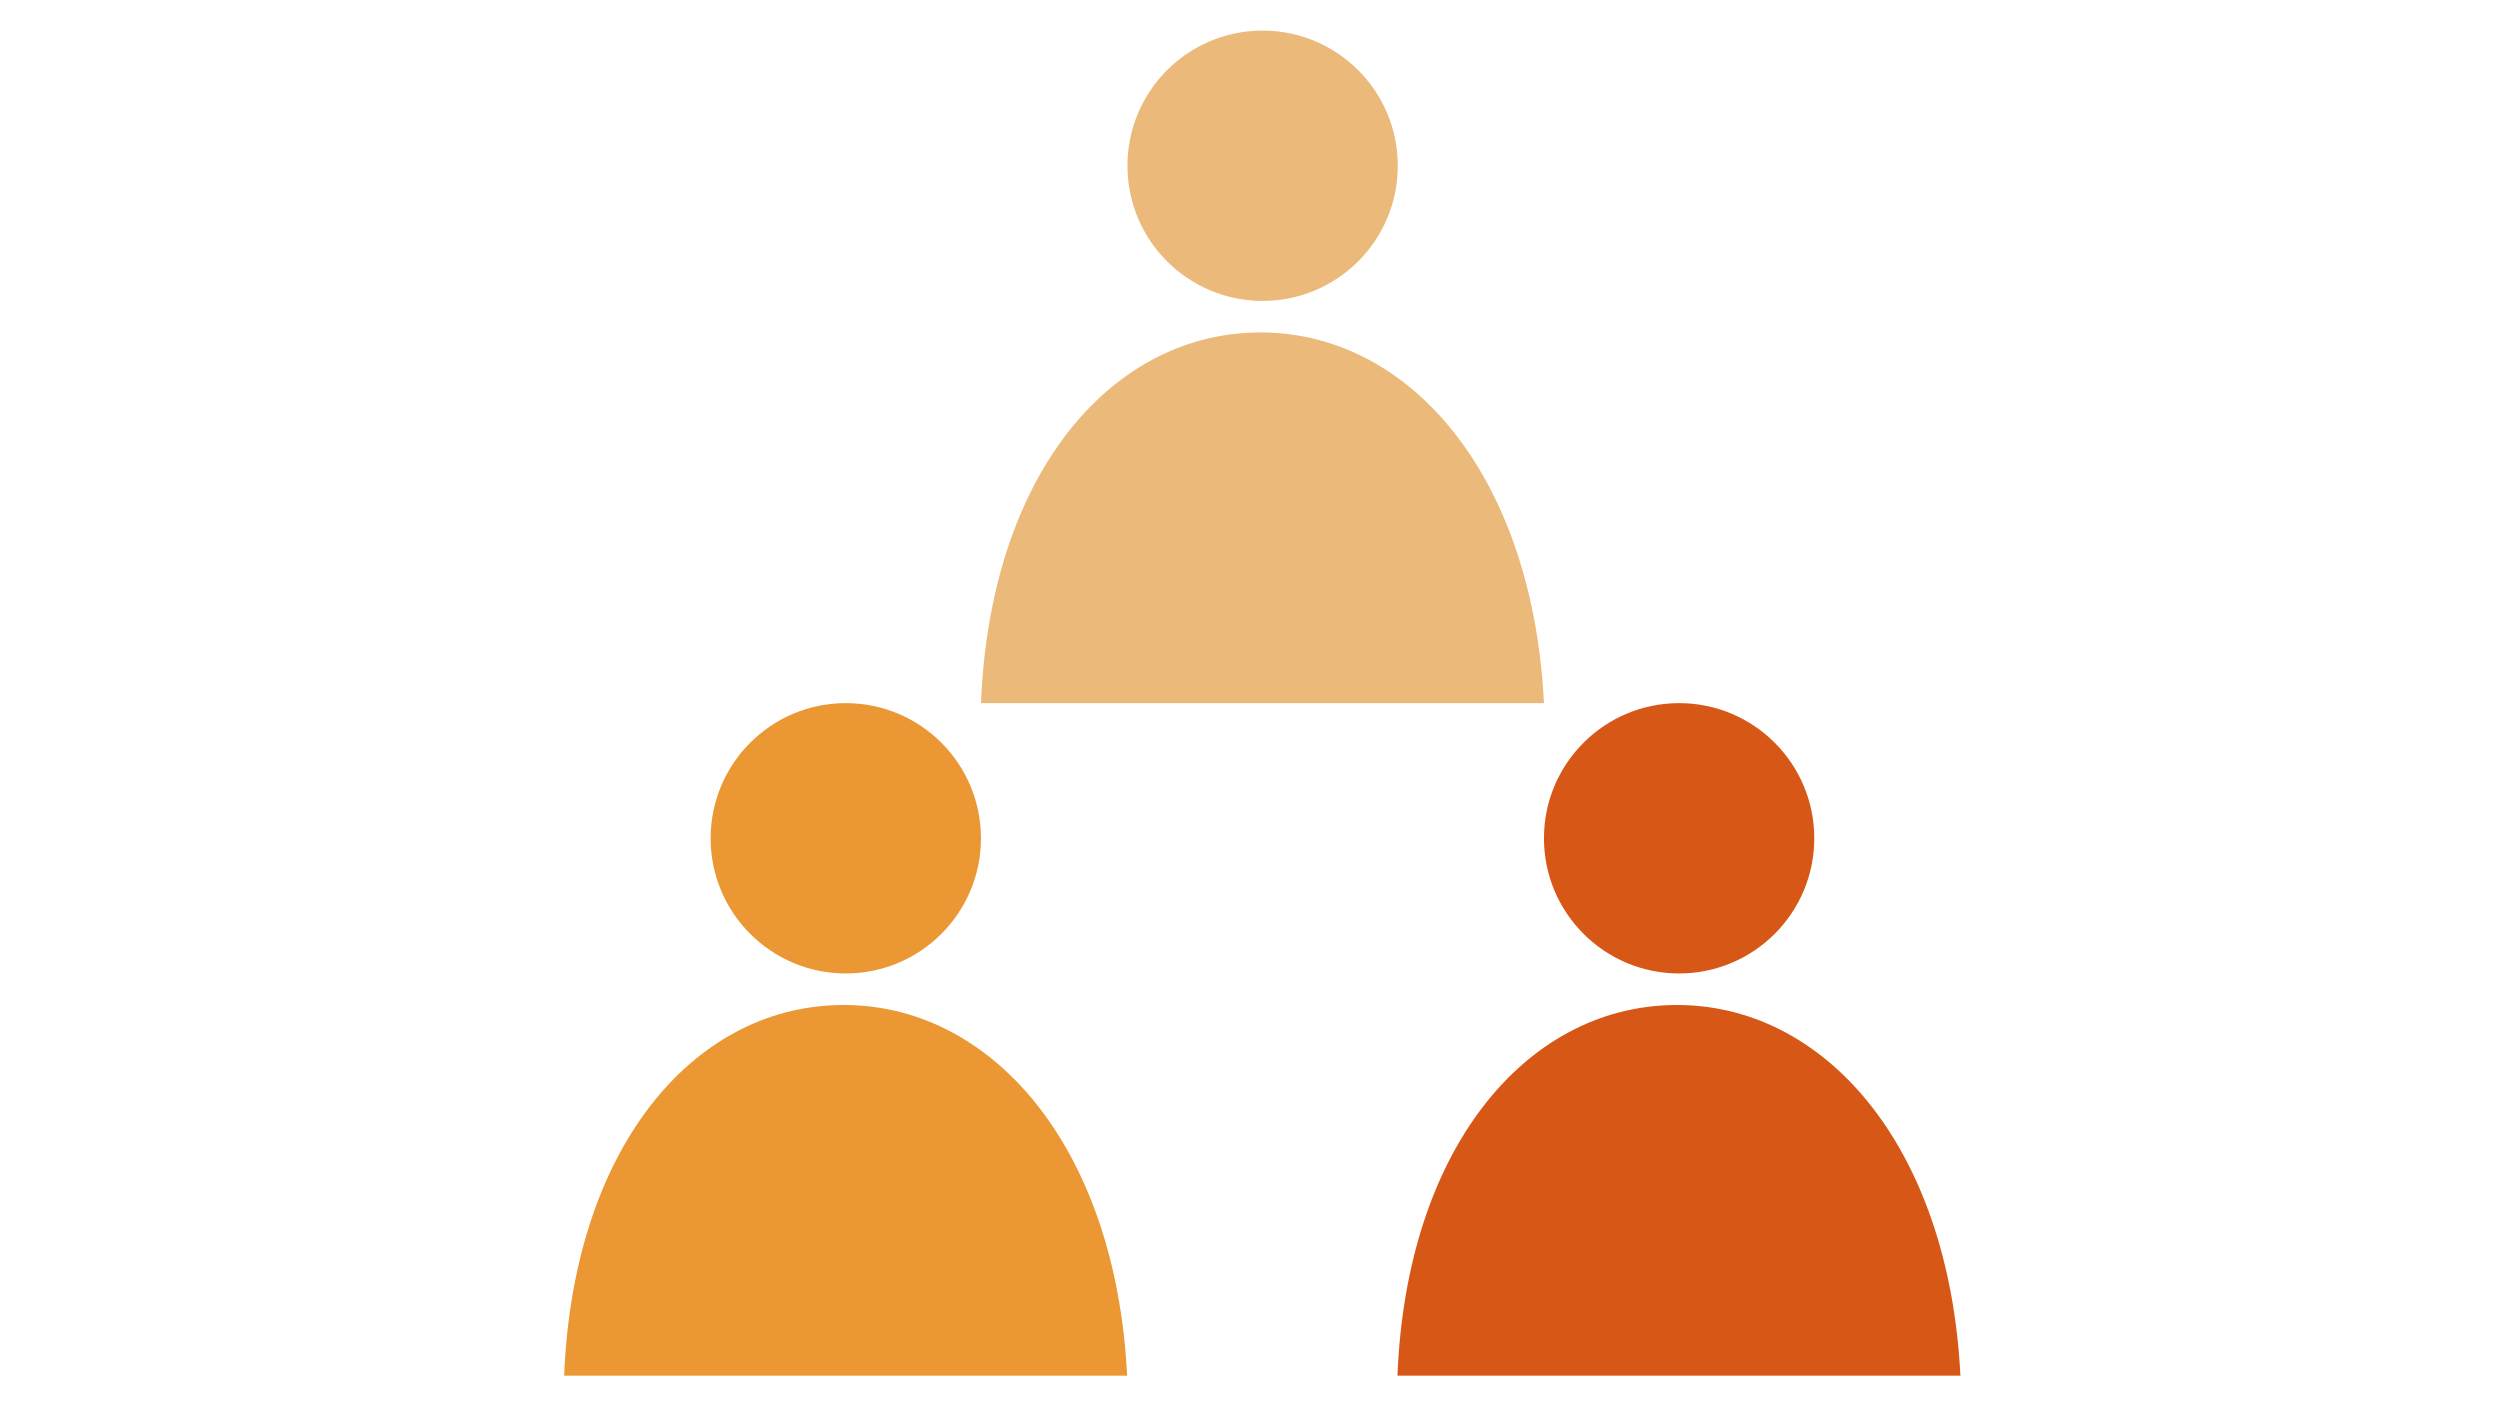 <?xml version="1.0" encoding="UTF-8"?>
<svg xmlns="http://www.w3.org/2000/svg" version="1.1" viewBox="0 0 4535.4 2551.2">
  <defs>
    <style>
      .cls-1 {
        fill: #d75717;
      }

      .cls-2 {
        fill: #ebb97a;
      }

      .cls-3 {
        fill: #ea9734;
      }
    </style>
  </defs>
  <!-- Generator: Adobe Illustrator 28.7.1, SVG Export Plug-In . SVG Version: 1.2.0 Build 142)  -->
  <g>
    <g id="_レイヤー_1" data-name="レイヤー_1">
      <g>
        <circle class="cls-3" cx="1534.4" cy="1520.8" r="245.2"/>
        <path class="cls-3" d="M2044.8,2495.7c-20.9-418.4-248.7-677.3-521.7-672.4h0c-268,4.7-483.3,262-499.6,672.4h1021.3Z"/>
      </g>
      <g>
        <circle class="cls-2" cx="2290.6" cy="300.7" r="245.2"/>
        <path class="cls-2" d="M2801,1275.6c-20.9-418.4-248.7-677.3-521.7-672.4h0c-268,4.7-483.3,262-499.6,672.4h1021.3Z"/>
      </g>
      <g>
        <circle class="cls-1" cx="3046.2" cy="1520.8" r="245.2"/>
        <path class="cls-1" d="M3556.5,2495.7c-20.9-418.4-248.7-677.3-521.7-672.4h0c-268,4.7-483.3,262-499.6,672.4h1021.3Z"/>
      </g>
    </g>
  </g>
</svg>